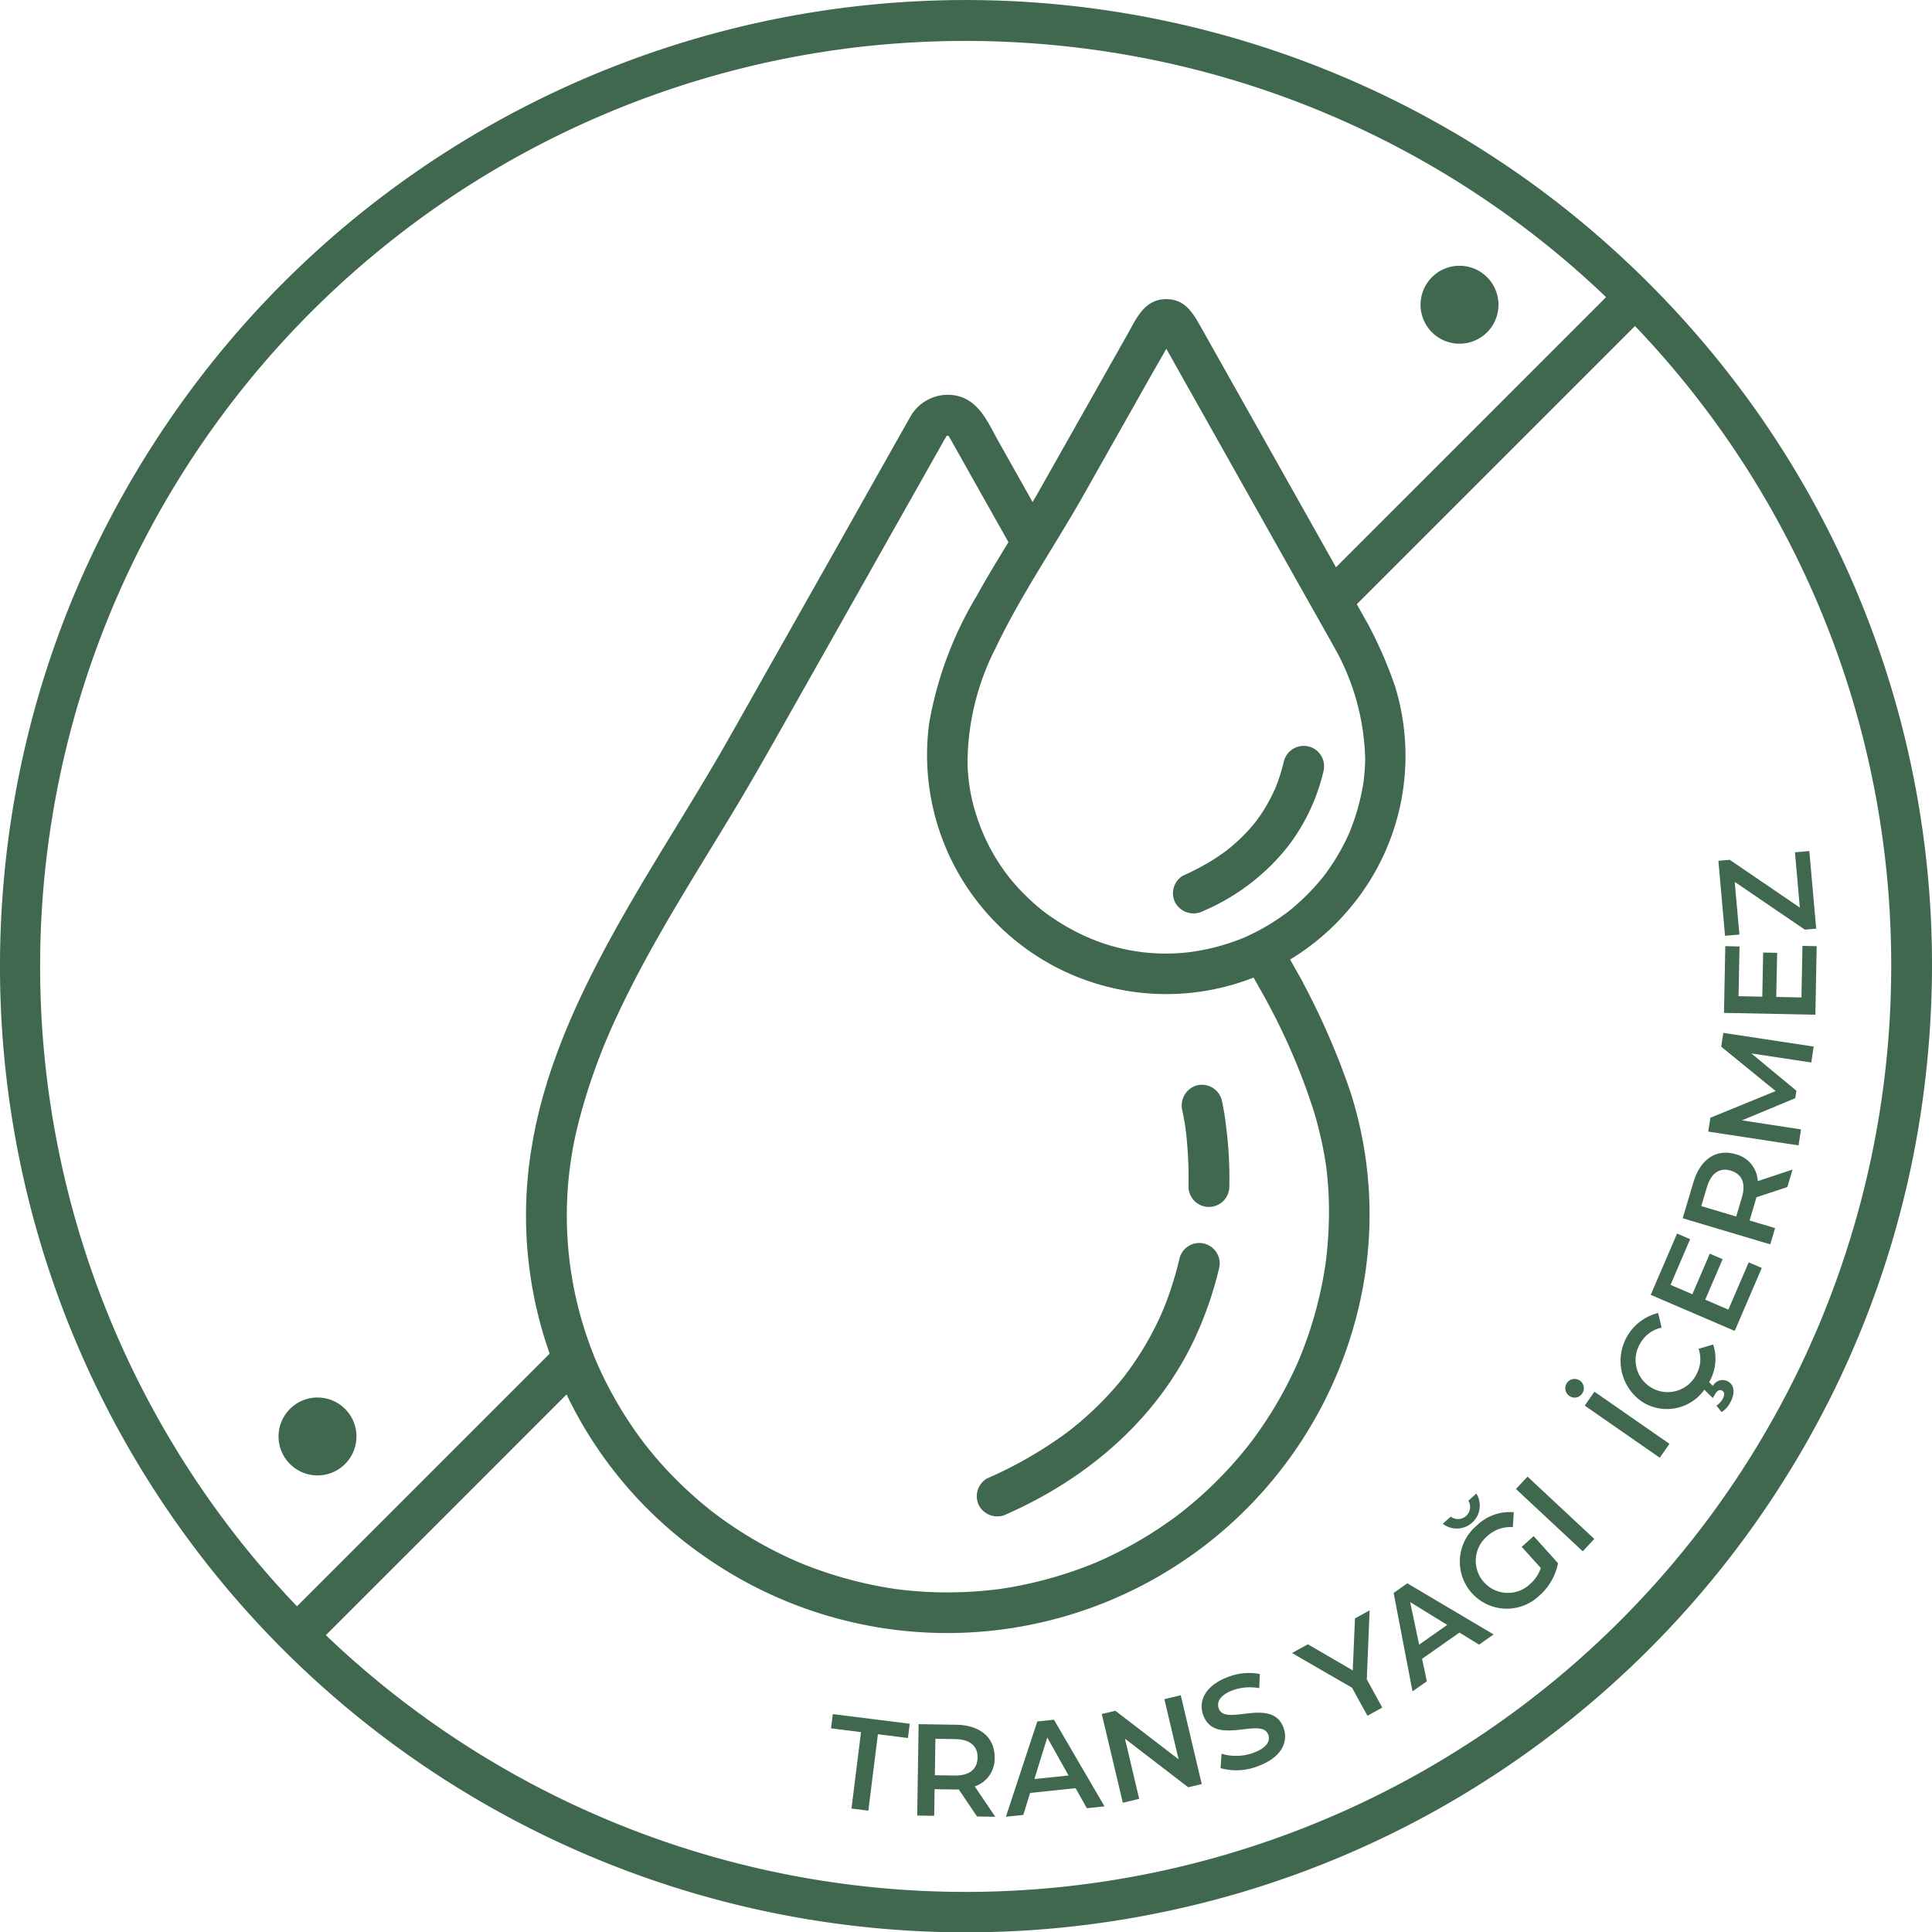 <svg id="Group_6777" data-name="Group 6777" xmlns="http://www.w3.org/2000/svg" xmlns:xlink="http://www.w3.org/1999/xlink" width="147.998" height="148.012" viewBox="0 0 147.998 148.012">
  <defs>
    <clipPath id="clip-path">
      <rect id="Rectangle_2630" data-name="Rectangle 2630" width="147.998" height="148.012" fill="none"/>
    </clipPath>
  </defs>
  <g id="Group_6776" data-name="Group 6776" clip-path="url(#clip-path)">
    <path id="Path_34019" data-name="Path 34019" d="M90.357,96.393a26.215,26.215,0,0,1-1.134,3.643c-.058.146-.117.29-.177.435.161-.39-.07.153-.1.226q-.21.468-.439.926-.473.943-1.028,1.844c-.386.625-.8,1.225-1.241,1.817-.253.344.123-.153-.039.053l-.167.21q-.169.212-.343.418-.376.449-.773.877a24.883,24.883,0,0,1-1.793,1.75q-.449.4-.914.77l-.238.19c-.2.16.159-.12-.048.037s-.415.311-.627.462a32.008,32.008,0,0,1-5.7,3.211,1.574,1.574,0,0,0-.561,2.138,1.6,1.6,0,0,0,2.138.56c6.413-2.837,11.9-7.65,14.682-14.175a27.927,27.927,0,0,0,1.514-4.56,1.563,1.563,0,1,0-3-.885l-.015.054" fill="#3f684f"/>
    <path id="Path_34020" data-name="Path 34020" d="M90.566,85.064c.035.146.064.294.092.442.035.18.066.361.1.543.016.1.031.2.046.3l.028.2c.041.281-.055-.43-.018-.136a31.507,31.507,0,0,1,.23,4.439,1.563,1.563,0,1,0,3.125.079c0-.026,0-.053,0-.079a30.379,30.379,0,0,0-.24-4.512,20.11,20.11,0,0,0-.345-2.1,1.577,1.577,0,0,0-1.922-1.091,1.6,1.6,0,0,0-1.091,1.922" fill="#3f684f"/>
    <path id="Path_34021" data-name="Path 34021" d="M126.148,21.818a1.563,1.563,0,0,0-2.167,0l-.706.7-2.021,2.022-3.214,3.214-4.231,4.233-5.121,5.121-5.87,5.867L101.2,44.6l1.591,2.829,5.359-5.359,5.5-5.5,4.679-4.679,3.717-3.717,2.611-2.612,1.367-1.365.169-.171a1.562,1.562,0,0,0-.042-2.21" fill="#3f684f"/>
    <path id="Path_34022" data-name="Path 34022" d="M104.786,47.8l-2.775-4.933-5.616-9.986-4.41-7.839c-.6-1.061-1.2-2.127-2.646-2.127-1.674,0-2.282,1.477-2.97,2.694L81.037,35.05l-1.448,2.563c-1.544,2.727-3.28,5.342-4.8,8.085a28.43,28.43,0,0,0-3.611,9.7,18.323,18.323,0,0,0,32.154,14.259,18.109,18.109,0,0,0,3.536-17.073,32.313,32.313,0,0,0-2.082-4.788,1.563,1.563,0,1,0-2.7,1.577,18.185,18.185,0,0,1,2.493,8.817c-.009.339-.027.676-.056,1.013-.012.143-.026.287-.042.43-.01.1-.022.19-.034.284.02-.157.019-.134,0,.009a18.161,18.161,0,0,1-.416,1.93c-.168.6-.376,1.193-.6,1.777-.088.227.1-.213,0,.009-.027.063-.055.127-.083.19-.056.126-.114.251-.173.375q-.222.465-.472.915a16.855,16.855,0,0,1-.983,1.562c-.092.13-.187.258-.282.385-.106.143.022-.027.037-.046-.056.071-.113.143-.17.213q-.3.371-.62.723a16.937,16.937,0,0,1-1.358,1.335c-.222.2-.449.382-.68.567-.139.111.028-.021.047-.036l-.219.163c-.129.094-.258.186-.389.277a16.852,16.852,0,0,1-1.635,1q-.394.21-.8.4c-.145.068-.292.133-.44.2-.165.072.033-.014.055-.023l-.257.1a16.778,16.778,0,0,1-1.855.6c-.295.077-.593.145-.892.206-.162.033-.325.063-.488.091-.093.016-.606.091-.289.05a15.011,15.011,0,0,1-8.191-1.1h0c-.1-.044-.2-.088-.292-.133-.145-.067-.29-.136-.433-.209q-.539-.269-1.056-.576-.449-.266-.881-.559-.233-.157-.46-.323c-.067-.047-.131-.1-.194-.143-.214-.16.143.116-.066-.05a16.909,16.909,0,0,1-1.668-1.52,13.544,13.544,0,0,1-1.292-1.537,15,15,0,0,1-2.068-4.009,13.969,13.969,0,0,1-.768-4.291,19.475,19.475,0,0,1,2.148-8.789c1.943-4.078,4.533-7.822,6.753-11.752l5.115-9.057c.555-.982,1.133-1.954,1.665-2.948a1.449,1.449,0,0,0,.092-.163c.055.056-.362.279-.366.281a.67.67,0,0,1-.523-.07,1.3,1.3,0,0,1-.206-.2c-.021.078.224.4.262.465l3.768,6.7,5.487,9.754,3.6,6.393.182.323a1.563,1.563,0,0,0,2.7-1.577" fill="#3f684f"/>
    <path id="Path_34023" data-name="Path 34023" d="M98.357,58.281c-.1.437-.223.869-.366,1.3q-.1.306-.219.608c-.04.1-.081.2-.122.3.155-.38.02-.053-.02.034a13.171,13.171,0,0,1-.693,1.321q-.184.306-.385.6c-.067.1-.136.2-.209.3-.025.035-.306.4-.175.238s-.125.15-.154.184q-.144.173-.293.339-.263.292-.541.57t-.593.555c-.1.092-.209.183-.316.272-.043.035-.4.316-.286.232s-.208.151-.25.181c-.141.1-.283.2-.428.3q-.382.256-.781.489a18.86,18.86,0,0,1-1.9.97,1.567,1.567,0,0,0-.56,2.138,1.61,1.61,0,0,0,2.138.561,16.529,16.529,0,0,0,6.423-4.893,15.11,15.11,0,0,0,2.748-5.764,1.563,1.563,0,0,0-3.014-.831" fill="#3f684f"/>
    <path id="Path_34024" data-name="Path 34024" d="M144.873,74.015A70.9,70.9,0,1,1,65.721,3.609a71.9,71.9,0,0,1,22.412.938,70.72,70.72,0,0,1,56.74,69.468,1.564,1.564,0,0,0,3.125,0A73.623,73.623,0,0,0,134.41,31.279a75.28,75.28,0,0,0-15.535-16.093,73.943,73.943,0,0,0-101.923,11.7A74.973,74.973,0,0,0,5.45,46.115,73.571,73.571,0,0,0,.218,68.335a74,74,0,0,0,88.649,78.18,73.529,73.529,0,0,0,21.1-7.815,74.3,74.3,0,0,0,30.279-31.685,73.366,73.366,0,0,0,6.86-21.542A76.585,76.585,0,0,0,148,74.015a1.564,1.564,0,0,0-3.125,0" fill="#3f684f"/>
    <path id="Path_34025" data-name="Path 34025" d="M72.67,33.38l-.009-.005h0l.005.007.014.007-.006-.01" fill="#3f684f"/>
    <path id="Path_34026" data-name="Path 34026" d="M99.825,75.292c-.021-.046-.038-.094-.064-.139l-.006,0-1.392-2.475-.308-.549a16.788,16.788,0,0,1-2.8,1.379l1.477,2.627.294.522c.012.024.02.049.033.072a48.863,48.863,0,0,1,3.527,8.216,29.01,29.01,0,0,1,1.007,4.425,27.578,27.578,0,0,1,.2,4.232q-.025.909-.1,1.813c-.025.288-.053.575-.087.861-.016.142-.033.285-.052.428,0,.032-.006.051-.008.062-.011.077-.022.154-.034.231a30.573,30.573,0,0,1-1.869,6.828c-.021.051-.114.275-.138.335l-.109.248q-.181.411-.375.815-.372.777-.786,1.531a30.958,30.958,0,0,1-1.853,2.962q-.237.334-.483.663c-.032.042-.245.317-.213.28l-.042.054-.17.212q-.534.666-1.105,1.3A31.009,31.009,0,0,1,91.9,114.68c-.443.393-.9.768-1.36,1.139l-.069.056-.046.035-.328.246q-.357.264-.722.519a30.852,30.852,0,0,1-2.975,1.834q-.758.408-1.537.776c-.271.128-.545.247-.818.37a.726.726,0,0,1-.137.059l-.45.182a31.291,31.291,0,0,1-6.918,1.834l-.024,0-.128.017-.428.05q-.465.051-.933.088-.942.075-1.89.092a30.337,30.337,0,0,1-4.009-.188l-.322-.039-.127-.016-.344-.051q-.521-.081-1.04-.179-.993-.189-1.975-.444a30.892,30.892,0,0,1-3.909-1.292c-.053-.021-.411-.173-.223-.091q-.26-.112-.517-.228-.479-.216-.948-.448-.906-.447-1.781-.95a30.162,30.162,0,0,1-3.4-2.271l-.215-.17-.377-.307c-.291-.242-.578-.488-.861-.741q-.758-.675-1.47-1.4a28.743,28.743,0,0,1-2.6-3.04,30.252,30.252,0,0,1-2.329-3.72q-.5-.942-.928-1.917c-.14-.316-.174-.4-.332-.8-.133-.341-.261-.686-.383-1.032a28.767,28.767,0,0,1-.764-16.53,46.477,46.477,0,0,1,3.029-8.4c2.6-5.564,5.959-10.717,9.113-15.97,1.192-1.986,2.331-4,3.47-6.016l4.38-7.754L69.287,39.1l3.047-5.4c.053-.089.116-.188.164-.286a.4.4,0,0,0,.045-.032.458.458,0,0,0,.115-.007l0-.005,0,0h0l0,0,0,.007c.129.069.055.03.007.009l.011.019c-.01-.01-.02-.018-.026-.025-.024-.009-.023,0,.033.035a.262.262,0,0,1,.017.027c.134.247.276.491.413.735l2.6,4.622,2.413,4.289c.622-1.023,1.246-2.042,1.855-3.065l-.155-.275-3.355-5.963c-.743-1.32-1.375-2.918-2.951-3.412a3.292,3.292,0,0,0-3.752,1.492c-.068.111-.128.226-.192.34l-1.213,2.147L63.832,42.4l-5.093,9.018-2.833,5.016c-2.622,4.641-5.549,9.1-8.182,13.734-3.088,5.436-5.919,11.291-6.96,17.508a31.771,31.771,0,0,0,13.281,31.609,32.39,32.39,0,0,0,49.887-18.535,30.826,30.826,0,0,0-.468-17.052,56.432,56.432,0,0,0-3.639-8.4" fill="#3f684f"/>
    <path id="Path_34027" data-name="Path 34027" d="M43.332,102.466l-3.494,3.494-5.5,5.5-4.679,4.679-3.717,3.717-2.612,2.612-1.365,1.365L21.8,124a1.563,1.563,0,1,0,2.21,2.21l.7-.7,2.022-2.022,3.214-3.214,4.233-4.232L39.3,110.92l5.274-5.275a30.361,30.361,0,0,1-1.242-3.179" fill="#3f684f"/>
    <path id="Path_34028" data-name="Path 34028" d="M65.957,132.687l-2.3-.289.138-1.091,5.894.738-.138,1.093-2.3-.289-.734,5.854-1.29-.162Z" fill="#3f684f"/>
    <path id="Path_34029" data-name="Path 34029" d="M74.844,139.15l-1.4-2.073a2.453,2.453,0,0,1-.271.005l-1.58-.024-.031,2.04-1.3-.021.109-7,2.881.045c1.84.029,2.965.988,2.942,2.537a2.239,2.239,0,0,1-1.526,2.186l1.574,2.326Zm-1.669-5.928-1.52-.024-.042,2.79,1.519.023c1.141.019,1.738-.492,1.752-1.373s-.568-1.4-1.709-1.416" fill="#3f684f"/>
    <path id="Path_34030" data-name="Path 34030" d="M82.391,136.98l-3.483.365-.519,1.684-1.334.14,2.406-7.3,1.275-.133,3.873,6.638-1.352.142Zm-.535-.971L80.224,133.1l-.985,3.181Z" fill="#3f684f"/>
    <path id="Path_34031" data-name="Path 34031" d="M90.449,129.858l1.609,6.806-1.04.247-4.842-3.722,1.089,4.608-1.253.3-1.612-6.8,1.041-.246,4.844,3.72-1.09-4.608Z" fill="#3f684f"/>
    <path id="Path_34032" data-name="Path 34032" d="M93.5,135.444l.075-1.1a3.873,3.873,0,0,0,2.435-.071c1.023-.375,1.322-.9,1.143-1.388-.52-1.418-4.087.944-4.981-1.5-.389-1.062.126-2.273,1.93-2.933a4.426,4.426,0,0,1,2.4-.22l-.038,1.089a3.887,3.887,0,0,0-2,.148c-1.015.372-1.284.918-1.1,1.416.512,1.4,4.077-.94,4.961,1.473.386,1.053-.138,2.268-1.942,2.929a4.507,4.507,0,0,1-2.882.16" fill="#3f684f"/>
    <path id="Path_34033" data-name="Path 34033" d="M104.7,128.644l1.188,2.162-1.137.626-1.18-2.145-4.6-2.66,1.217-.669,3.439,2,.169-3.983,1.121-.617Z" fill="#3f684f"/>
    <path id="Path_34034" data-name="Path 34034" d="M111.8,125.061l-2.864,2.011.366,1.722-1.1.77-1.444-7.539,1.047-.737,6.61,3.915-1.114.782Zm-.938-.587-2.839-1.746.688,3.257Z" fill="#3f684f"/>
    <path id="Path_34035" data-name="Path 34035" d="M110.523,116.726l.609-.548a.927.927,0,0,0,1.352-1.218l.61-.548a1.758,1.758,0,0,1-2.571,2.314m6.046,1.768.913-.823,1.867,2.073a4.414,4.414,0,0,1-1.439,2.494,3.6,3.6,0,1,1-4.8-5.362,3.617,3.617,0,0,1,2.85-1.034l-.073,1.144a2.6,2.6,0,0,0-1.97.7,2.461,2.461,0,1,0,3.285,3.663,2.835,2.835,0,0,0,.83-1.233Z" fill="#3f684f"/>
    <rect id="Rectangle_2629" data-name="Rectangle 2629" width="1.299" height="6.998" transform="matrix(0.682, -0.731, 0.731, 0.682, 116.127, 114.063)" fill="#3f684f"/>
    <path id="Path_34036" data-name="Path 34036" d="M120.212,106.927a.711.711,0,1,1,.99-.179.689.689,0,0,1-.99.179m1.184.749.742-1.067,5.747,3.993-.741,1.067Z" fill="#3f684f"/>
    <path id="Path_34037" data-name="Path 34037" d="M130.123,103.322l1.111-.33a3.542,3.542,0,0,1-.309,2.889l.29.28a.846.846,0,0,1,1.16-.336c.5.288.556.94.147,1.651a1.854,1.854,0,0,1-.639.693l-.4-.492a1.436,1.436,0,0,0,.477-.51c.183-.322.142-.53-.049-.64-.166-.094-.361-.033-.549.3l-.154.269-.65-.636a3.527,3.527,0,0,1-4.674.981,3.785,3.785,0,0,1,1.132-6.861l.268,1.122a2.456,2.456,0,0,0-1.641,1.214,2.459,2.459,0,1,0,4.266,2.445,2.438,2.438,0,0,0,.211-2.035" fill="#3f684f"/>
    <path id="Path_34038" data-name="Path 34038" d="M133.957,96.7l1,.43-2.072,4.824-6.434-2.764,2.018-4.695,1,.43-1.5,3.5,1.672.718,1.336-3.106.982.423-1.334,3.1,1.773.762Z" fill="#3f684f"/>
    <path id="Path_34039" data-name="Path 34039" d="M136.915,90.934l-2.373.785a2.083,2.083,0,0,1-.067.261l-.45,1.514,1.954.584-.37,1.245-6.709-2,.823-2.76c.524-1.763,1.751-2.587,3.236-2.145a2.238,2.238,0,0,1,1.693,2.06l2.663-.886Zm-6.156,0-.434,1.457,2.674.8.434-1.457c.326-1.092,0-1.806-.848-2.058s-1.5.169-1.826,1.261" fill="#3f684f"/>
    <path id="Path_34040" data-name="Path 34040" d="M138.751,81.39l-4.589-.693,3.448,2.855-.088.572-4.084,1.7,4.527.693-.189,1.225-6.918-1.059.163-1.059,5-2.045-4.171-3.4.162-1.057,6.92,1.049Z" fill="#3f684f"/>
    <path id="Path_34041" data-name="Path 34041" d="M138.074,72.458l1.09.022-.1,5.249-7-.139.1-5.11,1.09.022-.076,3.81,1.82.036.066-3.379,1.072.02-.069,3.38,1.931.039Z" fill="#3f684f"/>
    <path id="Path_34042" data-name="Path 34042" d="M137.5,65.291l1.1-.1.526,5.948-.867.076-5.373-3.66.357,4.033-1.1.1-.508-5.748.866-.076,5.372,3.66Z" fill="#3f684f"/>
    <path id="Path_34043" data-name="Path 34043" d="M114.789,23.343a2.985,2.985,0,1,1-2.984-2.984,2.984,2.984,0,0,1,2.984,2.984" fill="#3f684f"/>
    <path id="Path_34044" data-name="Path 34044" d="M27.306,110.038a2.984,2.984,0,1,1-2.984-2.984,2.984,2.984,0,0,1,2.984,2.984" fill="#3f684f"/>
  </g>
</svg>

